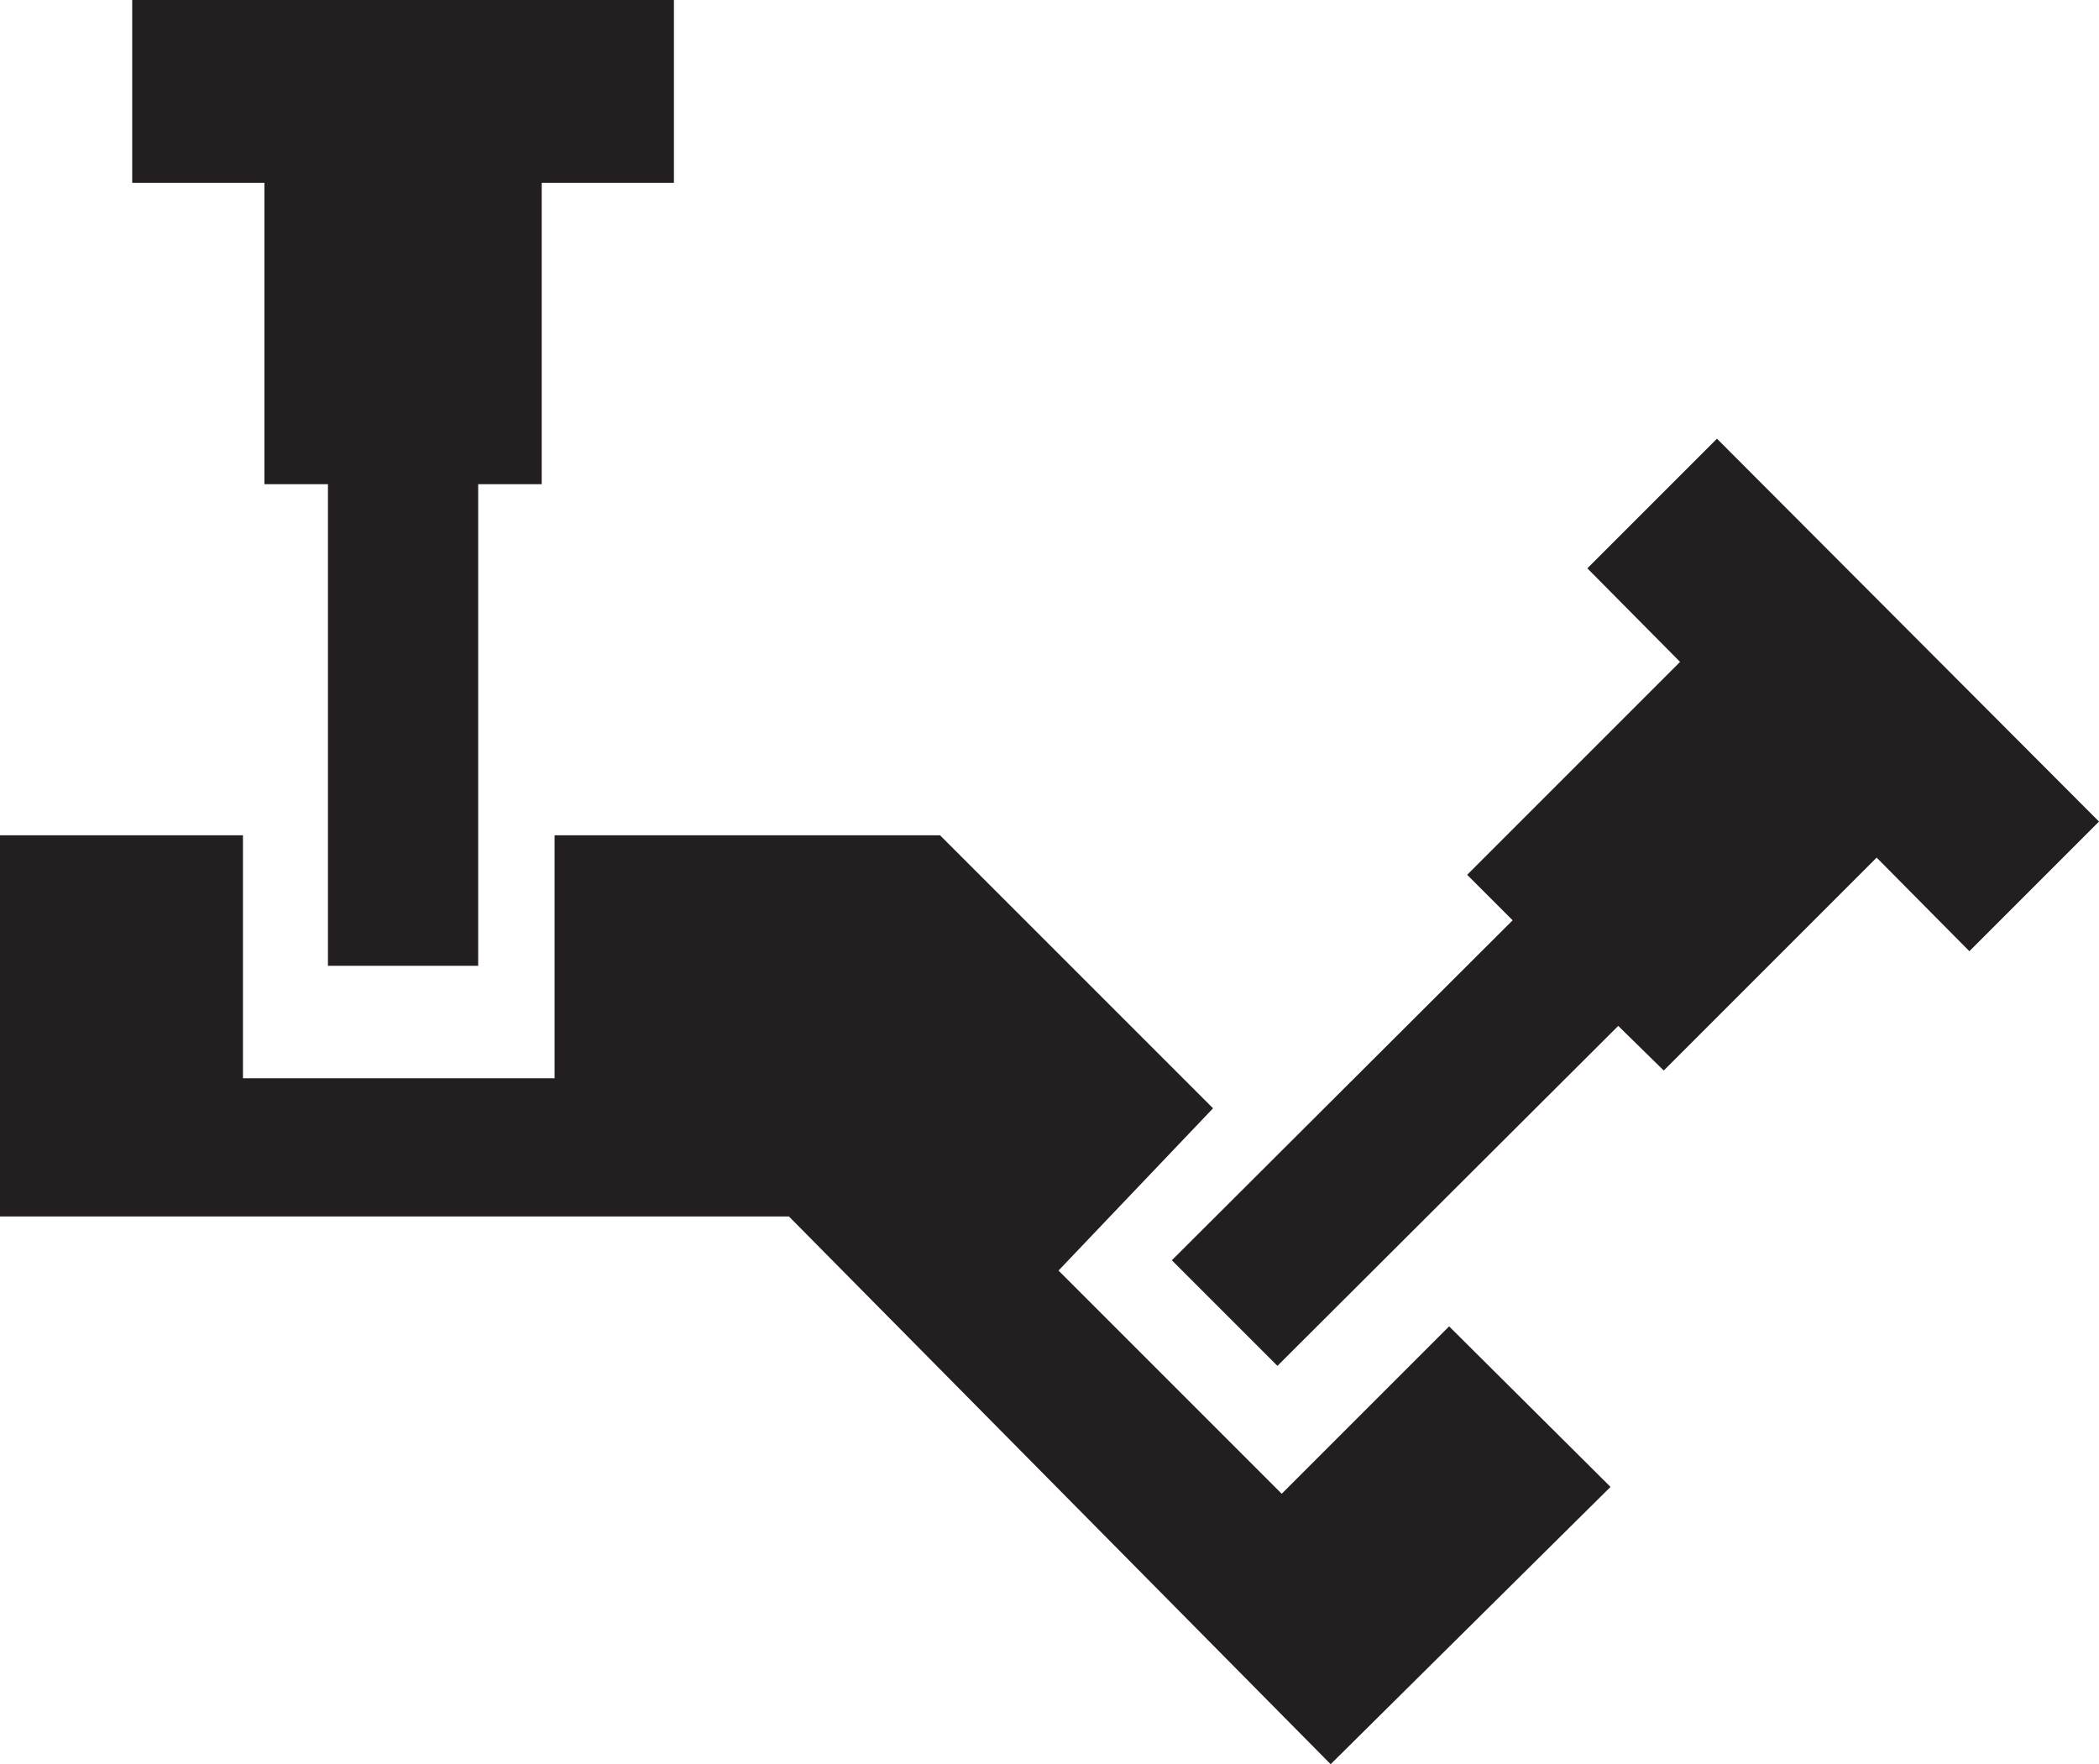 <svg xmlns="http://www.w3.org/2000/svg" id="Layer_1" viewBox="0 0 24.45 20.55"><defs><style>.cls-1{fill:#231f20;}</style></defs><polygon class="cls-1" points="3.08 5.64 3.82 5.64 3.82 11.25 5.57 11.25 5.57 5.64 6.31 5.64 6.31 2.13 7.85 2.13 7.85 0 1.54 0 1.54 2.13 3.08 2.13 3.08 5.64"></polygon><polygon class="cls-1" points="24.45 9.57 20 5.11 18.49 6.62 19.57 7.71 17.09 10.19 17.62 10.72 13.65 14.68 14.88 15.91 18.85 11.95 19.38 12.47 21.86 9.99 22.94 11.08 24.45 9.57"></polygon><polygon class="cls-1" points="14.93 17.4 12.33 14.8 14.13 12.91 10.95 9.73 6.46 9.73 6.46 12.56 2.83 12.56 2.83 9.73 0 9.73 0 14.17 9.19 14.17 15.5 20.55 18.76 17.32 16.88 15.45 14.93 17.4"></polygon></svg>